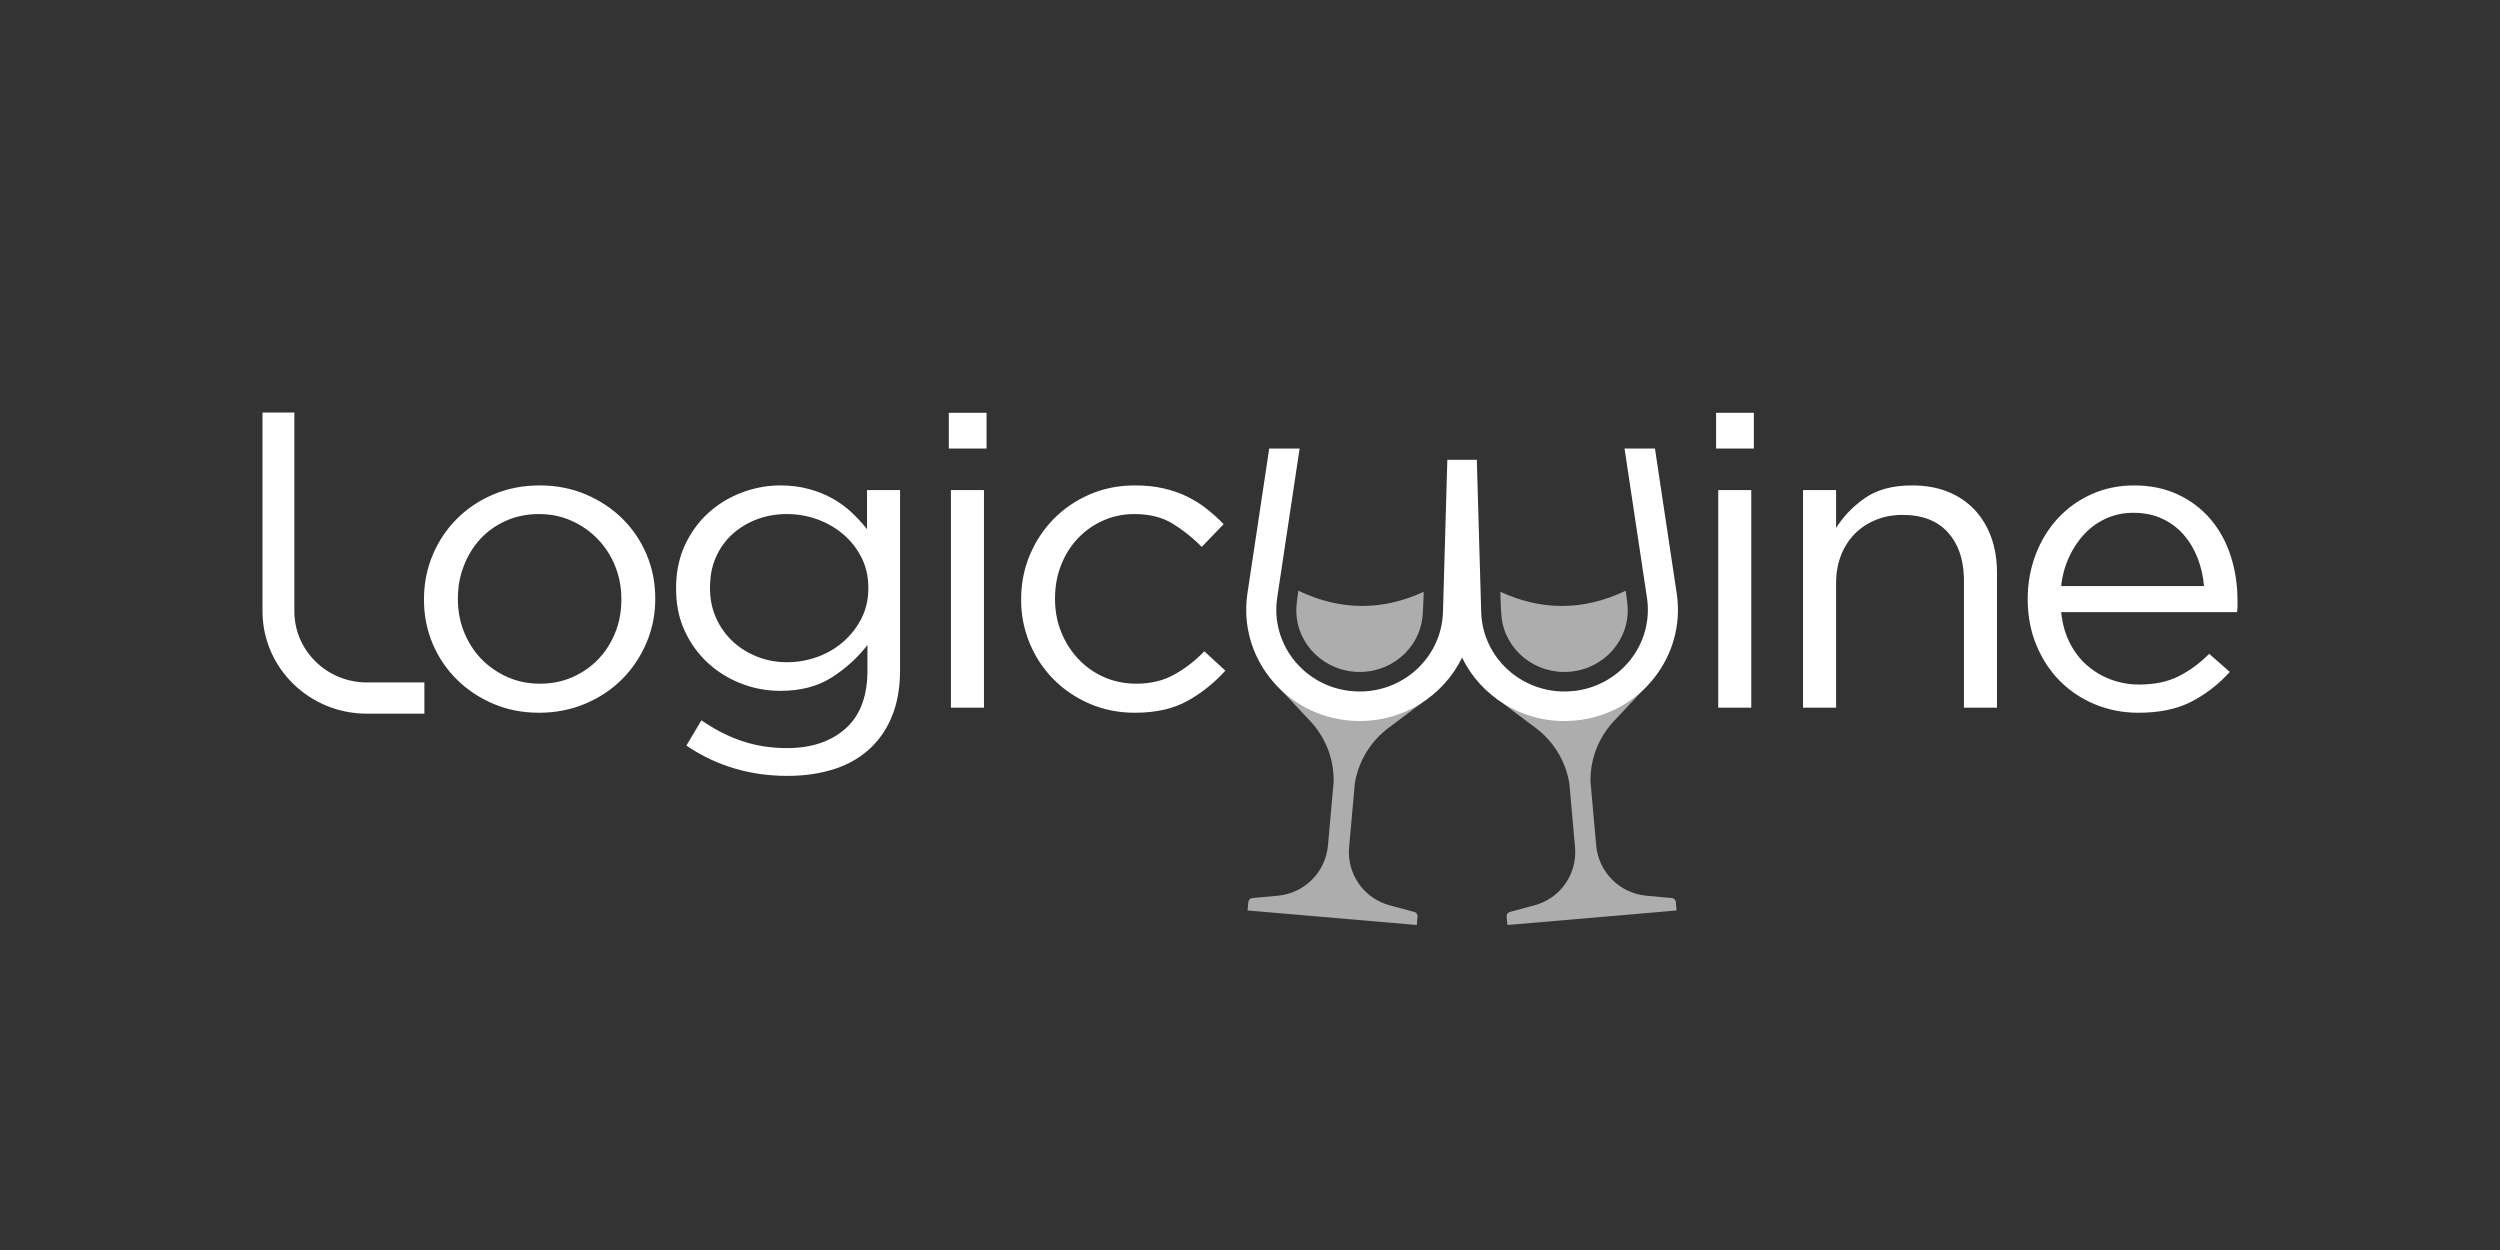 <?xml version="1.0" encoding="UTF-8"?> <svg xmlns="http://www.w3.org/2000/svg" xmlns:xlink="http://www.w3.org/1999/xlink" width="200px" height="100px" viewBox="0 0 200 100" version="1.1"><rect x="0" y="0" width="200" height="100" fill="#333333" stroke="none"/><title>logoBlanc/Logicwine</title><g id="logoBlanc/Logicwine" stroke="none" stroke-width="1" fill="none" fill-rule="evenodd"><g id="Group-17" transform="translate(21, 33)" fill="#FFFFFF"><path d="M93.251,22.851 L90.077,25.235 C88.689,26.277 87.743,27.788 87.422,29.474 L87.386,29.666 L86.929,34.791 C86.838,35.816 87.11,36.841 87.7,37.691 C88.29,38.541 89.168,39.156 90.178,39.427 L92.144,39.955 C92.309,39.999 92.418,40.153 92.403,40.32 L92.343,41 L78.806,39.838 L78.867,39.158 C78.882,38.991 79.016,38.858 79.187,38.843 L81.217,38.658 C82.259,38.563 83.233,38.107 83.964,37.371 C84.696,36.633 85.145,35.671 85.237,34.645 L85.694,29.521 L85.692,29.326 C85.674,27.61 85.01,25.962 83.828,24.698 L81.124,21.81 L93.251,22.851 Z M110.808,21.81 L108.105,24.698 C106.935,25.948 106.272,27.575 106.242,29.271 L106.241,29.326 L106.239,29.521 L106.696,34.645 C106.787,35.671 107.237,36.633 107.969,37.371 C108.688,38.095 109.643,38.549 110.668,38.653 L110.716,38.658 L112.746,38.843 C112.911,38.858 113.042,38.983 113.064,39.143 L113.066,39.158 L113.126,39.838 L99.59,41 L99.529,40.32 C99.515,40.158 99.617,40.009 99.773,39.96 L99.788,39.955 L101.755,39.427 C102.765,39.156 103.643,38.541 104.232,37.691 C104.813,36.854 105.086,35.849 105.008,34.84 L105.004,34.791 L104.547,29.666 L104.51,29.474 C104.193,27.805 103.263,26.309 101.898,25.267 L101.855,25.235 L98.682,22.851 L110.808,21.81 Z" id="Shape" fill-opacity="0.6"></path><path d="M92.896,14.346 L92.89,14.543 L92.879,14.866 L92.867,15.202 L92.857,15.43 L92.844,15.704 L92.834,15.886 L92.827,15.997 L92.819,16.123 L92.812,16.213 L92.806,16.275 C92.565,18.978 90.113,20.976 87.329,20.737 C84.545,20.498 82.484,18.113 82.725,15.41 L82.734,15.312 L82.742,15.231 L82.755,15.113 L82.775,14.949 L82.798,14.767 L82.83,14.524 L82.867,14.256 C84.571,15.07 86.274,15.477 87.978,15.477 C89.6,15.477 91.223,15.108 92.845,14.369 L92.896,14.346 Z M109.056,14.26 L109.069,14.352 L109.099,14.57 L109.125,14.769 L109.148,14.951 L109.167,15.114 L109.181,15.232 L109.191,15.338 L109.198,15.41 C109.439,18.113 107.378,20.498 104.594,20.737 C101.838,20.974 99.406,19.018 99.124,16.356 L99.115,16.265 L99.108,16.169 L99.099,16.048 L99.092,15.942 L99.082,15.766 L99.07,15.535 L99.062,15.354 L99.051,15.077 L99.04,14.773 L99.027,14.342 L99.164,14.404 C100.761,15.12 102.358,15.477 103.955,15.477 C105.63,15.477 107.305,15.084 108.98,14.296 L109.056,14.26 Z" id="Shape" fill-opacity="0.6"></path><path d="M111.396,2.881 L113.138,14.48 L113.153,14.584 C113.173,14.723 113.188,14.863 113.201,15.003 C113.638,19.901 109.944,24.219 104.952,24.648 C104.774,24.663 104.595,24.673 104.416,24.678 C100.713,24.781 97.465,22.691 95.966,19.609 C94.468,22.691 91.22,24.781 87.516,24.678 C87.338,24.673 87.159,24.663 86.981,24.648 C81.988,24.219 78.295,19.901 78.732,15.003 C78.744,14.863 78.76,14.723 78.779,14.584 L78.794,14.48 L80.537,2.881 L82.969,2.881 L81.175,14.824 C81.156,14.952 81.14,15.08 81.129,15.208 C80.808,18.808 83.522,21.981 87.191,22.296 C87.322,22.307 87.453,22.315 87.584,22.318 C91.229,22.419 94.272,19.631 94.434,16.071 L94.438,15.963 L94.787,3.784 L97.145,3.784 L97.495,15.963 L97.499,16.071 C97.66,19.631 100.704,22.419 104.349,22.318 C104.48,22.315 104.611,22.307 104.742,22.296 C108.411,21.981 111.125,18.808 110.804,15.208 C110.795,15.106 110.783,15.003 110.769,14.901 L110.758,14.824 L108.963,2.881 L111.396,2.881 Z" id="Path-Copy" fill-rule="nonzero"></path><path d="M41.428,5.834 C42.252,5.834 43.013,5.93 43.711,6.121 C44.409,6.311 45.038,6.564 45.599,6.878 C46.159,7.193 46.669,7.563 47.126,7.99 C47.469,8.31 47.787,8.642 48.079,8.987 L48.362,9.337 L48.362,6.205 L51.005,6.205 L51.005,20.585 L50.999,20.984 C50.964,22.167 50.771,23.218 50.421,24.137 C50.032,25.159 49.472,26.029 48.739,26.747 C47.939,27.533 46.966,28.117 45.822,28.498 C44.678,28.88 43.396,29.071 41.978,29.071 C40.49,29.071 39.071,28.869 37.721,28.465 C36.521,28.106 35.384,27.587 34.311,26.908 L33.911,26.646 L35.113,24.626 L35.501,24.887 C36.412,25.479 37.358,25.942 38.339,26.276 C39.46,26.657 40.662,26.848 41.943,26.848 C43.911,26.848 45.479,26.326 46.646,25.282 C47.751,24.293 48.333,22.856 48.391,20.97 L48.396,20.652 L48.396,18.598 L48.13,18.929 C47.405,19.798 46.544,20.552 45.547,21.191 C44.426,21.909 43.053,22.268 41.428,22.268 C40.353,22.268 39.317,22.078 38.322,21.696 C37.327,21.314 36.44,20.77 35.662,20.063 C34.884,19.355 34.26,18.502 33.791,17.503 C33.369,16.604 33.137,15.6 33.095,14.492 L33.088,14.119 L33.088,14.051 L33.095,13.671 C33.137,12.544 33.369,11.526 33.791,10.616 C34.26,9.606 34.884,8.747 35.662,8.04 C36.44,7.333 37.332,6.788 38.339,6.407 C39.346,6.025 40.376,5.834 41.428,5.834 Z M2.548,0 L2.548,15.901 C2.548,19.014 5.094,21.543 8.255,21.594 L8.351,21.594 L12.951,21.594 L12.951,24.094 L8.351,24.094 C3.785,24.094 0.075,20.499 0.001,16.036 L0,15.901 L0,0 L2.548,0 Z M149.728,5.834 C151.032,5.834 152.199,6.076 153.229,6.558 C154.259,7.041 155.128,7.698 155.838,8.528 C156.547,9.359 157.085,10.336 157.451,11.458 C157.817,12.581 158,13.782 158,15.062 L158,15.062 L158,15.449 L157.996,15.604 C157.991,15.714 157.981,15.836 157.966,15.971 L157.966,15.971 L143.893,15.971 L143.934,16.311 C144.044,17.095 144.259,17.801 144.579,18.429 C144.945,19.148 145.414,19.754 145.987,20.248 C146.559,20.742 147.199,21.118 147.909,21.376 C148.618,21.634 149.362,21.763 150.14,21.763 C151.375,21.763 152.434,21.539 153.315,21.09 C154.196,20.641 155.002,20.046 155.735,19.305 L155.735,19.305 L157.382,20.753 L157.08,21.075 C156.262,21.914 155.344,22.598 154.327,23.127 C153.183,23.722 151.764,24.02 150.071,24.02 C148.858,24.02 147.714,23.801 146.639,23.363 C145.563,22.925 144.625,22.308 143.824,21.511 C143.023,20.714 142.388,19.754 141.919,18.631 C141.45,17.509 141.215,16.274 141.215,14.927 C141.215,13.67 141.427,12.485 141.85,11.374 C142.274,10.263 142.863,9.297 143.618,8.478 C144.373,7.658 145.271,7.013 146.313,6.542 C147.354,6.07 148.492,5.834 149.728,5.834 Z M22.187,5.834 C23.514,5.834 24.744,6.076 25.876,6.558 C27.009,7.041 27.987,7.692 28.811,8.512 C29.635,9.331 30.276,10.285 30.733,11.374 C31.14,12.342 31.366,13.367 31.411,14.451 L31.42,14.86 L31.42,14.927 L31.411,15.336 C31.365,16.42 31.133,17.451 30.716,18.429 C30.247,19.529 29.601,20.495 28.777,21.325 C27.953,22.156 26.969,22.813 25.825,23.295 C24.681,23.778 23.445,24.02 22.118,24.02 C20.791,24.02 19.566,23.778 18.445,23.295 C17.324,22.813 16.351,22.162 15.528,21.342 C14.704,20.523 14.063,19.569 13.605,18.48 C13.199,17.512 12.973,16.486 12.927,15.403 L12.919,14.994 L12.919,14.927 L12.927,14.518 C12.973,13.434 13.199,12.402 13.605,11.425 C14.063,10.324 14.704,9.359 15.528,8.528 C16.351,7.698 17.33,7.041 18.462,6.558 C19.595,6.076 20.836,5.834 22.187,5.834 Z M69.786,5.834 C70.633,5.834 71.4,5.913 72.086,6.07 C72.773,6.227 73.402,6.446 73.974,6.727 C74.546,7.007 75.072,7.339 75.553,7.72 C76.033,8.102 76.48,8.506 76.891,8.933 L76.891,8.933 L75.141,10.751 L74.833,10.449 C74.21,9.858 73.54,9.341 72.824,8.899 C71.989,8.382 70.965,8.124 69.752,8.124 C68.86,8.124 68.024,8.298 67.246,8.646 C66.468,8.994 65.793,9.471 65.221,10.078 C64.649,10.684 64.203,11.397 63.883,12.216 C63.562,13.035 63.402,13.917 63.402,14.86 L63.402,14.86 L63.402,14.927 L63.41,15.278 C63.446,16.089 63.609,16.853 63.9,17.571 C64.232,18.39 64.689,19.108 65.273,19.726 C65.856,20.343 66.543,20.826 67.332,21.174 C68.122,21.522 68.985,21.696 69.924,21.696 C71.068,21.696 72.08,21.449 72.961,20.955 C73.842,20.461 74.638,19.844 75.347,19.103 L75.347,19.103 L77.029,20.652 L76.727,20.975 C75.91,21.817 74.998,22.518 73.991,23.077 C72.858,23.705 71.457,24.02 69.786,24.02 C68.482,24.02 67.275,23.778 66.165,23.295 C65.055,22.813 64.094,22.162 63.282,21.342 C62.47,20.523 61.835,19.563 61.377,18.463 C60.919,17.363 60.69,16.207 60.69,14.994 L60.69,14.994 L60.69,14.927 L60.699,14.518 C60.744,13.434 60.97,12.402 61.377,11.425 C61.835,10.324 62.47,9.359 63.282,8.528 C64.094,7.698 65.055,7.041 66.165,6.558 C67.275,6.076 68.482,5.834 69.786,5.834 Z M119.102,6.205 L119.102,23.615 L116.459,23.615 L116.459,6.205 L119.102,6.205 Z M131.962,5.834 C133.037,5.834 133.993,6.003 134.828,6.339 C135.663,6.676 136.373,7.153 136.956,7.771 C137.54,8.388 137.986,9.123 138.295,9.977 C138.604,10.83 138.758,11.773 138.758,12.805 L138.758,12.805 L138.758,23.615 L136.115,23.615 L136.115,13.445 L136.11,13.126 C136.057,11.66 135.635,10.486 134.845,9.606 C133.999,8.663 132.786,8.192 131.207,8.192 C130.452,8.192 129.748,8.321 129.096,8.579 C128.444,8.837 127.877,9.208 127.397,9.69 C126.916,10.173 126.544,10.751 126.281,11.425 C126.018,12.098 125.887,12.839 125.887,13.647 L125.887,13.647 L125.887,23.615 L123.244,23.615 L123.244,6.205 L125.887,6.205 L125.887,9.236 L126.092,8.927 C126.657,8.116 127.366,7.416 128.221,6.828 C129.182,6.165 130.429,5.834 131.962,5.834 Z M57.718,6.205 L57.718,23.615 L55.075,23.615 L55.075,6.205 L57.718,6.205 Z M22.118,8.124 C21.157,8.124 20.276,8.304 19.475,8.663 C18.674,9.022 17.993,9.505 17.433,10.111 C16.872,10.717 16.431,11.43 16.111,12.25 C15.831,12.967 15.673,13.722 15.638,14.517 L15.631,14.86 L15.631,14.927 L15.638,15.278 C15.675,16.089 15.838,16.853 16.128,17.571 C16.46,18.39 16.918,19.103 17.501,19.709 C18.085,20.315 18.777,20.798 19.578,21.157 C20.379,21.516 21.248,21.696 22.187,21.696 C23.148,21.696 24.029,21.516 24.829,21.157 C25.63,20.798 26.317,20.315 26.889,19.709 C27.461,19.103 27.907,18.396 28.228,17.587 C28.508,16.88 28.666,16.13 28.701,15.337 L28.708,14.994 L28.708,14.927 L28.7,14.576 C28.664,13.765 28.501,13 28.21,12.283 C27.879,11.464 27.415,10.745 26.82,10.128 C26.225,9.511 25.527,9.022 24.727,8.663 C23.926,8.304 23.056,8.124 22.118,8.124 Z M41.943,8.124 C41.097,8.124 40.301,8.265 39.558,8.545 C38.814,8.826 38.162,9.219 37.601,9.724 C37.041,10.229 36.6,10.841 36.28,11.559 C35.999,12.188 35.842,12.885 35.807,13.651 L35.799,13.984 L35.799,14.051 L35.807,14.376 C35.843,15.126 36.007,15.821 36.297,16.459 C36.629,17.189 37.075,17.812 37.636,18.328 C38.196,18.845 38.848,19.249 39.592,19.541 C40.336,19.832 41.119,19.978 41.943,19.978 C42.79,19.978 43.602,19.838 44.38,19.557 C45.158,19.277 45.85,18.873 46.457,18.345 C47.063,17.817 47.55,17.194 47.916,16.476 C48.241,15.837 48.422,15.137 48.458,14.374 L48.465,14.085 L48.465,14.018 L48.458,13.722 C48.422,12.941 48.241,12.232 47.916,11.593 C47.55,10.875 47.063,10.257 46.457,9.741 C45.85,9.224 45.158,8.826 44.38,8.545 C43.602,8.265 42.79,8.124 41.943,8.124 Z M149.659,8.023 C148.904,8.023 148.195,8.169 147.531,8.461 C146.868,8.753 146.284,9.163 145.781,9.69 C145.277,10.218 144.86,10.841 144.528,11.559 C144.196,12.278 143.984,13.052 143.893,13.883 L143.893,13.883 L155.323,13.883 C155.254,13.097 155.082,12.351 154.808,11.643 C154.533,10.936 154.161,10.313 153.692,9.774 C153.223,9.236 152.651,8.809 151.976,8.495 C151.301,8.18 150.529,8.023 149.659,8.023 Z M119.308,0.023 L119.308,2.885 L116.288,2.885 L116.288,0.023 L119.308,0.023 Z M57.924,0.023 L57.924,2.885 L54.904,2.885 L54.904,0.023 L57.924,0.023 Z" id="Combined-Shape-Copy" fill-rule="nonzero"></path></g></g></svg> 